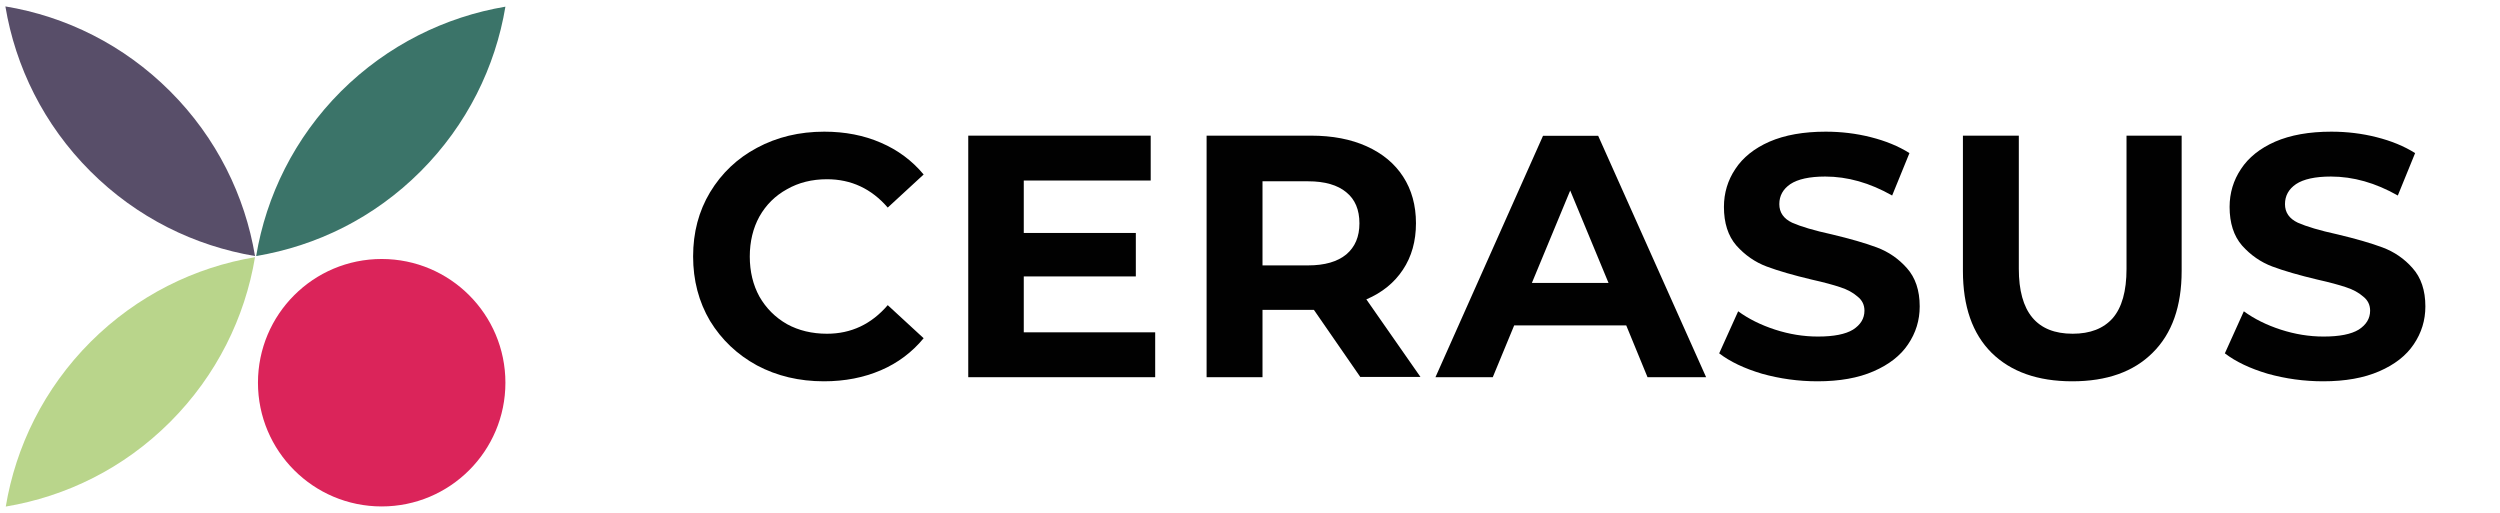 <?xml version="1.0" encoding="utf-8"?>
<!-- Generator: Adobe Illustrator 27.2.0, SVG Export Plug-In . SVG Version: 6.00 Build 0)  -->
<svg version="1.1" id="Layer_1" xmlns="http://www.w3.org/2000/svg" xmlns:xlink="http://www.w3.org/1999/xlink" x="0px" y="0px"
	 viewBox="0 0 194.99 40" style="enable-background:new 0 0 194.99 40;" xml:space="preserve">
<style type="text/css">
	.st0{fill:#584E69;}
	.st1{fill:#B9D58B;}
	.st2{fill:#3B7469;}
	.st3{fill:#DB245A;}
	.st4{fill:#010101;}
</style>
<g>
	<g>
		<path class="st0" d="M19.89,19.97c-0.78-4.69-2.99-9.22-6.62-12.85S5.13,1.28,0.42,0.5C1.2,5.19,3.41,9.72,7.04,13.35
			C10.69,17,15.2,19.18,19.89,19.97z"/>
		<path class="st1" d="M19.89,20.06c-0.78,4.69-2.99,9.22-6.62,12.85s-8.11,5.81-12.82,6.6c0.78-4.69,2.99-9.22,6.62-12.85
			C10.69,23.05,15.2,20.84,19.89,20.06z"/>
		<path class="st2" d="M19.98,19.97c0.78-4.69,2.99-9.22,6.62-12.85c3.63-3.61,8.14-5.81,12.82-6.6c-0.78,4.69-2.99,9.22-6.62,12.85
			S24.69,19.18,19.98,19.97z"/>
		<circle class="st3" cx="29.77" cy="29.85" r="9.65"/>
	</g>
	<g>
		<path class="st4" d="M64.26,29.74c-1.92,0-3.66-0.41-5.22-1.24c-1.54-0.84-2.76-2-3.66-3.47c-0.88-1.49-1.32-3.17-1.32-5.03
			c0-1.87,0.44-3.53,1.32-5c0.9-1.49,2.12-2.65,3.66-3.47c1.56-0.84,3.31-1.26,5.25-1.26c1.63,0,3.1,0.29,4.41,0.86
			c1.33,0.57,2.44,1.4,3.34,2.48l-2.8,2.58c-1.27-1.47-2.85-2.21-4.74-2.21c-1.17,0-2.21,0.26-3.12,0.78
			c-0.91,0.5-1.63,1.21-2.15,2.13c-0.5,0.91-0.75,1.96-0.75,3.12s0.25,2.21,0.75,3.12c0.52,0.91,1.24,1.63,2.15,2.15
			c0.91,0.5,1.96,0.75,3.12,0.75c1.88,0,3.46-0.74,4.74-2.23l2.8,2.58c-0.9,1.09-2.01,1.93-3.34,2.5S65.9,29.74,64.26,29.74z"/>
		<path class="st4" d="M90.1,25.92v3.5H75.52V10.58h14.23v3.5h-9.9v4.09h8.74v3.39h-8.74v4.36H90.1z"/>
		<path class="st4" d="M106.11,29.42l-3.63-5.25h-4.01v5.25h-4.36V10.58h8.15c1.67,0,3.11,0.28,4.33,0.83
			c1.24,0.56,2.19,1.35,2.85,2.37c0.66,1.02,1,2.23,1,3.63c0,1.4-0.34,2.61-1.02,3.63c-0.66,1-1.61,1.78-2.85,2.31l4.22,6.05H106.11
			z M106.03,17.42c0-1.06-0.34-1.87-1.02-2.42c-0.68-0.57-1.68-0.86-2.99-0.86h-3.55v6.56h3.55c1.31,0,2.3-0.29,2.99-0.86
			C105.69,19.26,106.03,18.46,106.03,17.42z"/>
		<path class="st4" d="M126.84,25.38h-8.74l-1.67,4.04h-4.47l8.39-18.83h4.3l8.42,18.83h-4.57L126.84,25.38z M125.46,22.07
			l-2.99-7.21l-2.99,7.21H125.46z"/>
		<path class="st4" d="M141.76,29.74c-1.49,0-2.93-0.2-4.33-0.59c-1.38-0.41-2.49-0.94-3.34-1.59l1.48-3.28
			c0.81,0.59,1.77,1.07,2.88,1.43c1.11,0.36,2.22,0.54,3.34,0.54c1.24,0,2.15-0.18,2.74-0.54c0.59-0.38,0.89-0.87,0.89-1.48
			c0-0.45-0.18-0.82-0.54-1.1c-0.34-0.3-0.79-0.55-1.35-0.73c-0.54-0.18-1.27-0.38-2.21-0.59c-1.43-0.34-2.61-0.68-3.52-1.02
			s-1.7-0.89-2.37-1.64c-0.65-0.75-0.97-1.76-0.97-3.01c0-1.09,0.3-2.08,0.89-2.96c0.59-0.9,1.48-1.61,2.66-2.13
			c1.2-0.52,2.66-0.78,4.39-0.78c1.2,0,2.38,0.14,3.52,0.43c1.15,0.29,2.15,0.7,3.01,1.24l-1.35,3.31
			c-1.74-0.99-3.48-1.48-5.22-1.48c-1.22,0-2.13,0.2-2.72,0.59c-0.57,0.39-0.86,0.91-0.86,1.56c0,0.65,0.33,1.13,1,1.45
			c0.68,0.3,1.71,0.61,3.09,0.91c1.43,0.34,2.61,0.68,3.52,1.02c0.91,0.34,1.69,0.88,2.34,1.61c0.66,0.74,1,1.73,1,2.99
			c0,1.08-0.3,2.06-0.91,2.96c-0.59,0.88-1.49,1.58-2.69,2.1C144.94,29.48,143.48,29.74,141.76,29.74z"/>
		<path class="st4" d="M161.63,29.74c-2.69,0-4.79-0.74-6.3-2.23c-1.49-1.49-2.23-3.61-2.23-6.38V10.58h4.36v10.39
			c0,3.37,1.4,5.06,4.2,5.06c1.36,0,2.4-0.4,3.12-1.21c0.72-0.83,1.08-2.11,1.08-3.85V10.58h4.3v10.55c0,2.76-0.75,4.89-2.26,6.38
			C166.41,29,164.32,29.74,161.63,29.74z"/>
		<path class="st4" d="M181.2,29.74c-1.49,0-2.93-0.2-4.33-0.59c-1.38-0.41-2.49-0.94-3.34-1.59l1.48-3.28
			c0.81,0.59,1.77,1.07,2.88,1.43c1.11,0.36,2.22,0.54,3.34,0.54c1.24,0,2.15-0.18,2.74-0.54c0.59-0.38,0.89-0.87,0.89-1.48
			c0-0.45-0.18-0.82-0.54-1.1c-0.34-0.3-0.79-0.55-1.35-0.73c-0.54-0.18-1.27-0.38-2.21-0.59c-1.43-0.34-2.61-0.68-3.52-1.02
			c-0.91-0.34-1.7-0.89-2.37-1.64c-0.65-0.75-0.97-1.76-0.97-3.01c0-1.09,0.3-2.08,0.89-2.96c0.59-0.9,1.48-1.61,2.66-2.13
			c1.2-0.52,2.66-0.78,4.39-0.78c1.2,0,2.38,0.14,3.52,0.43c1.15,0.29,2.15,0.7,3.01,1.24l-1.35,3.31
			c-1.74-0.99-3.48-1.48-5.22-1.48c-1.22,0-2.13,0.2-2.72,0.59c-0.57,0.39-0.86,0.91-0.86,1.56c0,0.65,0.33,1.13,1,1.45
			c0.68,0.3,1.71,0.61,3.09,0.91c1.43,0.34,2.61,0.68,3.52,1.02c0.91,0.34,1.7,0.88,2.34,1.61c0.66,0.74,1,1.73,1,2.99
			c0,1.08-0.3,2.06-0.91,2.96c-0.59,0.88-1.49,1.58-2.69,2.1S182.92,29.74,181.2,29.74z"/>
	</g>
</g>
</svg>
